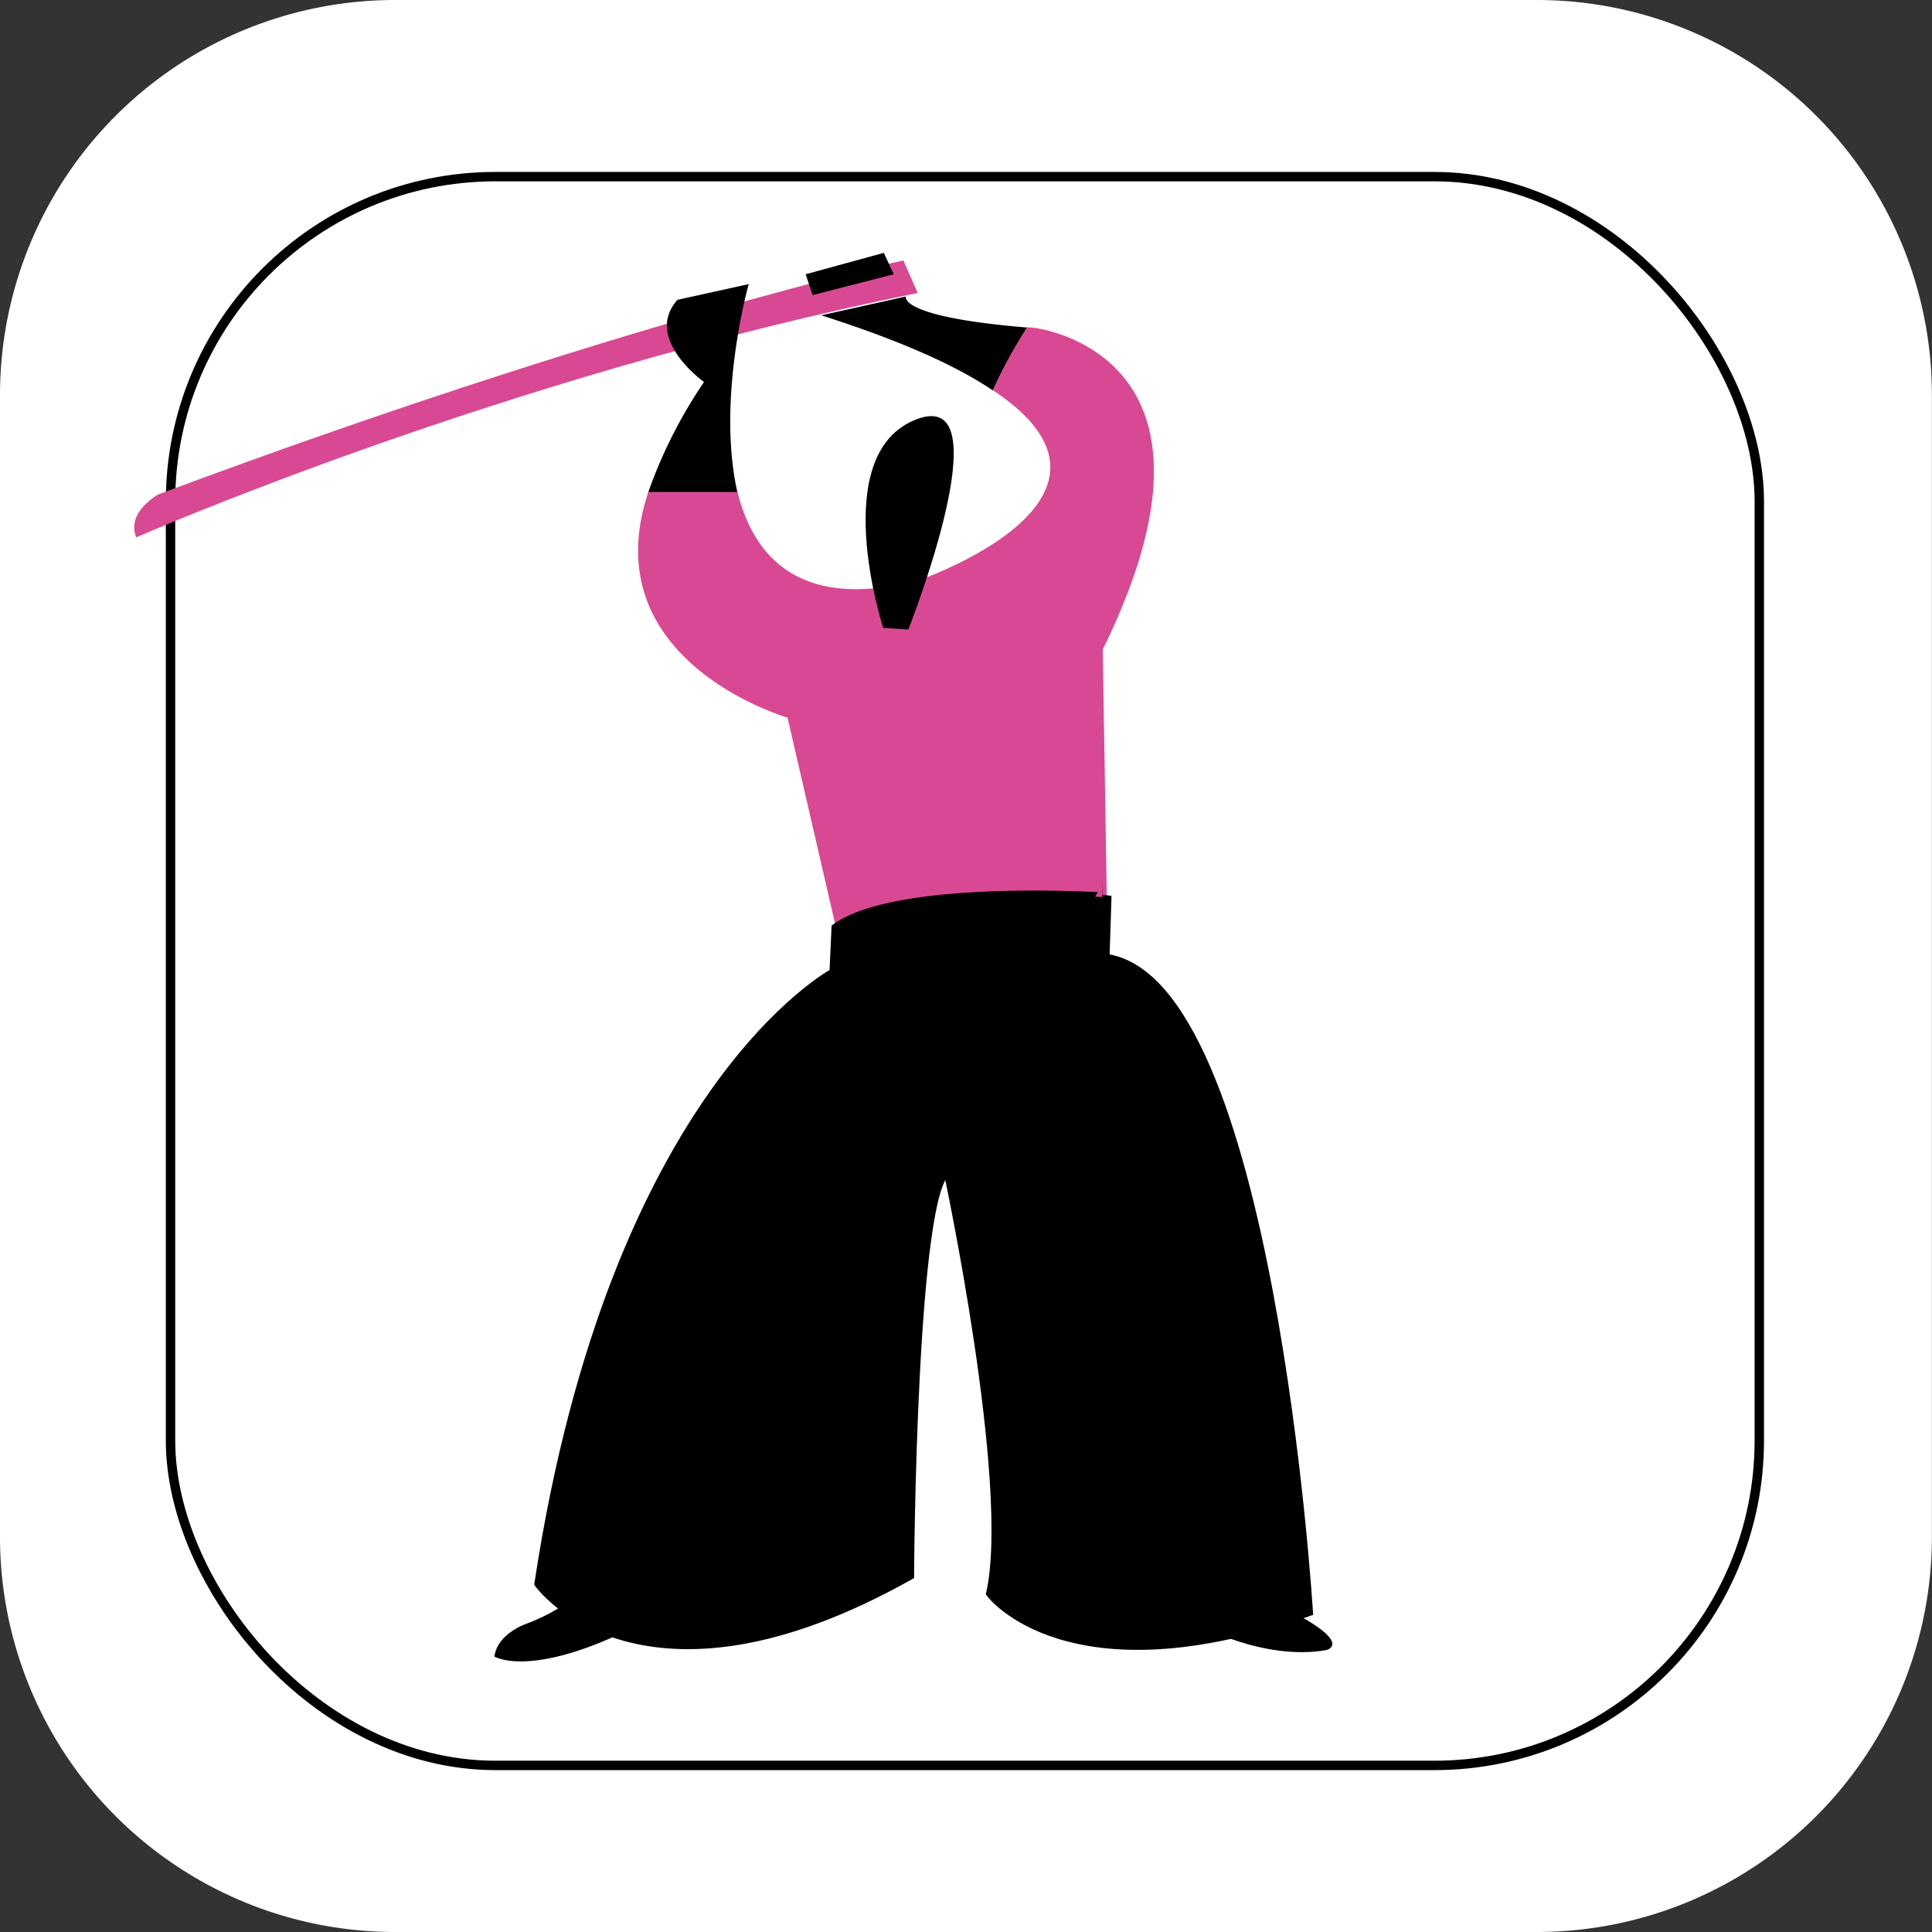 <svg xmlns="http://www.w3.org/2000/svg" viewBox="0 0 205.63 205.63"><rect x="0" y="0" width="205.63" height="205.63" fill="#333333" stroke="none"/><defs><style>.cls-1,.cls-2{fill:#fff;}.cls-2,.cls-4{stroke:#000;stroke-miterlimit:10;}.cls-3{fill:#d94993;}</style></defs><g id="Capa_2" data-name="Capa 2"><g id="Capa_1-2" data-name="Capa 1"><path class="cls-1" d="M42.05,0H163.57a42.05,42.05,0,0,1,42.05,42.05V163.57a42.06,42.06,0,0,1-42.06,42.06H42.06A42.06,42.06,0,0,1,0,163.57V42.05A42.05,42.05,0,0,1,42.05,0Z"/><rect class="cls-2" x="18.15" y="18.8" width="169.1" height="169.1" rx="34.58"/><path d="M63.88,166.34s-1,3.81-7.66,6.41c0,0-3.25,1-3.6,3.56,0,0,4.77,3,19.06-5.42Z"/><path d="M127.45,172.8c0,.16,7.13,4,13.73,2.82,0,0,2.51-.59-2.55-3.46l-4.85-2Z"/><path class="cls-3" d="M14.5,57.19s39-17.11,83.17-26l-1.52-3.47S65.61,34.42,16.88,52.61C16.88,52.61,13.4,54.47,14.5,57.19Z"/><path d="M96.41,31.56l-9,2c8.62,2.75,14.46,5.42,18.27,8a51.76,51.76,0,0,1,3.66-6.7C95.54,33.73,96.41,31.56,96.41,31.56Z"/><path class="cls-3" d="M110,34.88l-.67-.05a51.76,51.76,0,0,0-3.66,6.7C123,53,98,61.68,98,61.68c-12.68,3.44-17.78-2.3-19.5-9.3H69c-6,18,14.82,24,14.82,24L89,98.83c16.46,10,28.8-3.28,28.8-3.28l-.43-26.43C133,37.37,110,34.88,110,34.88Z"/><path d="M79.69,30.24l-7.58,1.67c-3.68,4.11,2.82,8.75,2.82,8.75A50.86,50.86,0,0,0,69,52.38h9.48C76.24,42.38,79.69,30.24,79.69,30.24Z"/><path class="cls-4" d="M89,98.77l-.22,4.77s-23.39,12.34-31.4,65c0,0,10.83,15.16,39.41-.87,0,0,.22-41.8,4.12-43.09,0,0,7.15,33.35,4.55,45,0,0,8.23,11,33.78,1.95,0,0-4.11-67.35-21.65-69.52l.21-6.5S95.72,94,89,98.77Z"/><path d="M96.68,67s10.3-26.06.81-22.35S94,66.83,94,66.83"/><polygon points="86.49 31.41 85.75 29.19 94.07 26.91 95.12 29.19 86.49 31.41"/></g></g></svg>